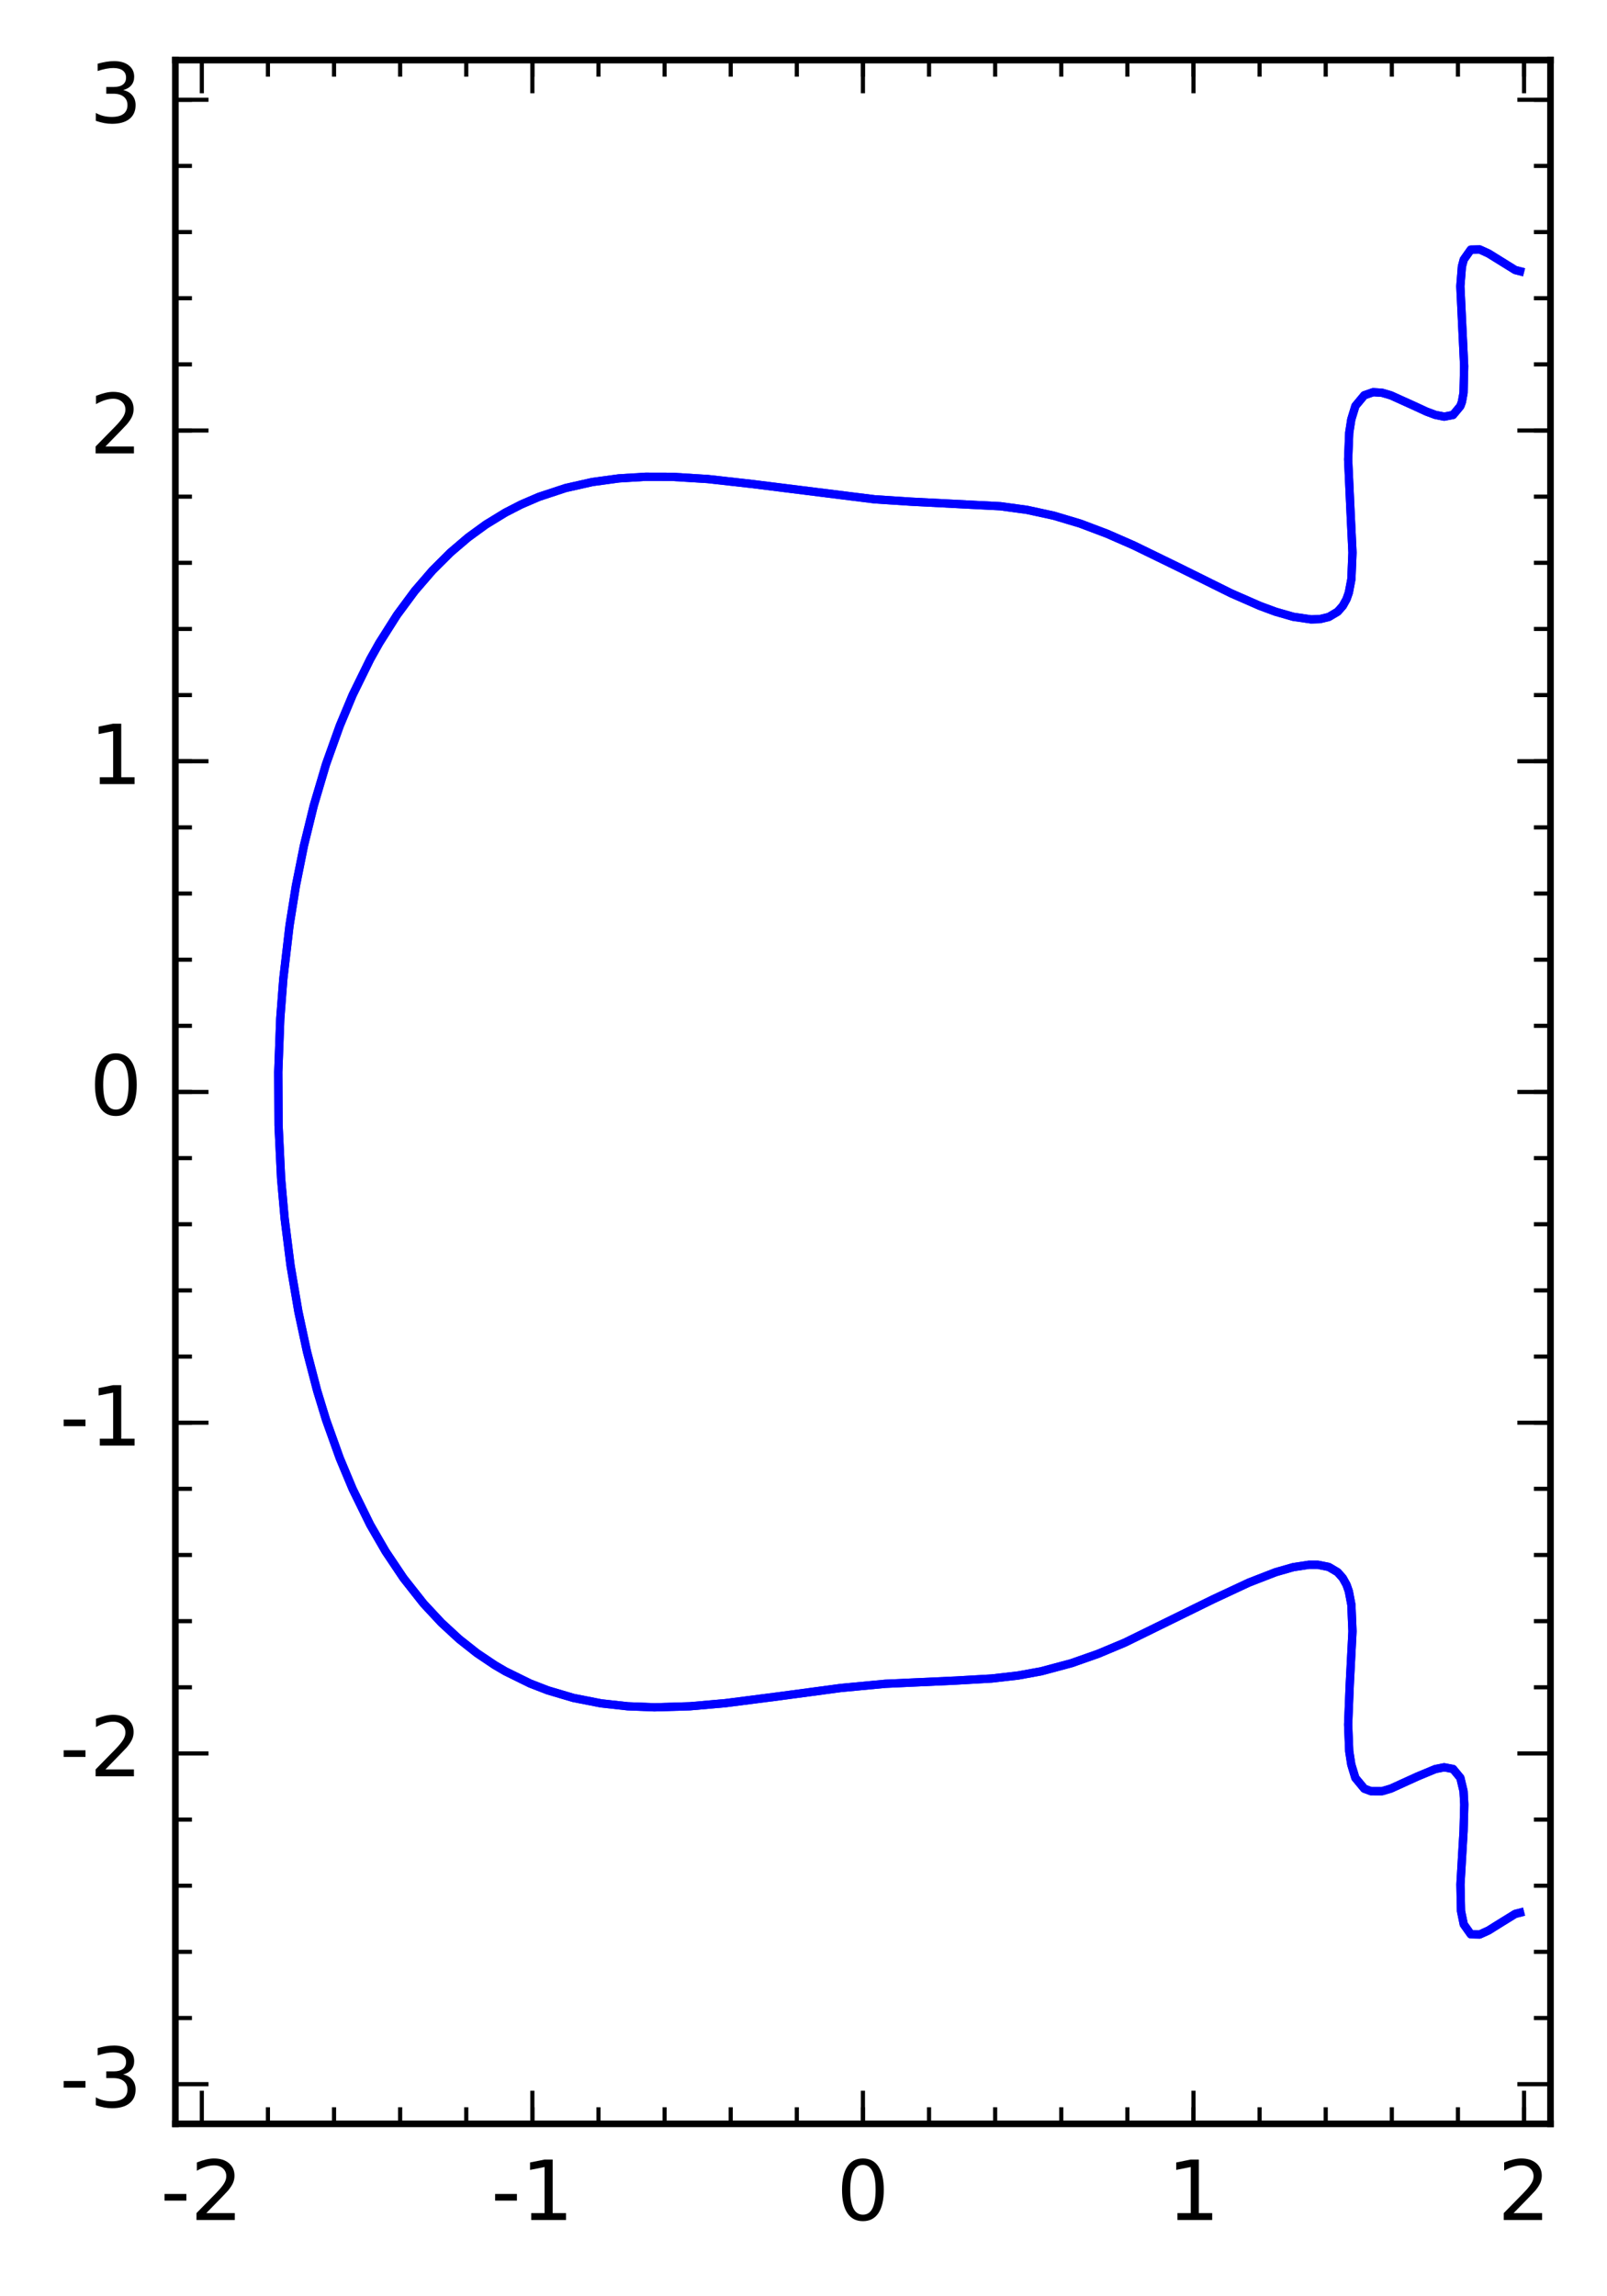 <?xml version="1.0" encoding="utf-8" standalone="no"?>
<!DOCTYPE svg PUBLIC "-//W3C//DTD SVG 1.1//EN"
  "http://www.w3.org/Graphics/SVG/1.1/DTD/svg11.dtd">
<!-- Created with matplotlib (http://matplotlib.org/) -->
<svg height="277pt" version="1.1" viewBox="0 0 194 277" width="194pt" xmlns="http://www.w3.org/2000/svg" xmlns:xlink="http://www.w3.org/1999/xlink">
 <defs>
  <style type="text/css">
*{stroke-linecap:butt;stroke-linejoin:round;stroke-miterlimit:100000;}
  </style>
 </defs>
 <g id="figure_1">
  <g id="patch_1">
   <path d="M 0 277.139 
L 194.377 277.139 
L 194.377 0 
L 0 0 
z
" style="fill:#ffffff;"/>
  </g>
  <g id="axes_1">
   <g id="patch_2">
    <path d="M 21.17 256.261 
L 187.177 256.261 
L 187.177 7.25 
L 21.17 7.25 
z
" style="fill:#ffffff;"/>
   </g>
   <g id="LineCollection_1">
    <path clip-path="url(#p98b04b7446)" d="M 183.985 230.656 
L 182.914 230.931 
L 180.771 232.255 
L 179.7 232.927 
L 178.629 233.413 
L 177.557 233.39 
L 176.708 232.189 
L 176.377 230.582 
L 176.309 227.368 
L 176.684 220.941 
L 176.772 217.727 
L 176.681 216.12 
L 176.299 214.513 
L 175.415 213.444 
L 174.343 213.24 
L 173.272 213.454 
L 171.13 214.342 
L 167.916 215.806 
L 166.844 216.122 
L 165.503 216.12 
L 164.702 215.821 
L 163.62 214.513 
L 163.13 212.906 
L 162.881 211.299 
L 162.75 208.085 
L 162.944 203.264 
L 163.275 196.837 
L 163.14 193.623 
L 162.835 192.016 
L 162.559 191.225 
L 162.106 190.409 
L 161.488 189.706 
L 160.417 189.07 
L 159.092 188.802 
L 158.021 188.802 
L 156.131 189.089 
L 153.989 189.702 
L 150.775 190.95 
L 146.49 192.948 
L 135.777 198.204 
L 132.563 199.547 
L 129.349 200.677 
L 125.692 201.657 
L 122.921 202.161 
L 119.708 202.53 
L 115.422 202.775 
L 106.852 203.165 
L 101.496 203.671 
L 93.997 204.676 
L 87.569 205.502 
L 83.284 205.877 
L 78.999 206.003 
L 75.785 205.879 
L 72.571 205.526 
L 69.224 204.871 
L 66.143 203.959 
L 64.001 203.131 
L 61.003 201.657 
L 59.715 200.902 
L 57.573 199.463 
L 55.43 197.771 
L 53.288 195.796 
L 51.145 193.497 
L 48.708 190.409 
L 46.553 187.195 
L 44.694 183.981 
L 42.575 179.667 
L 41.019 175.947 
L 39.361 171.317 
L 38.29 167.816 
L 37.059 163.091 
L 36.023 158.27 
L 35.076 152.698 
L 34.363 147.022 
L 33.937 142.201 
L 33.628 135.773 
L 33.594 129.345 
L 33.834 122.918 
L 34.203 118.097 
L 34.952 111.669 
L 35.726 106.848 
L 36.693 102.027 
L 37.875 97.207 
L 39.361 92.195 
L 41.019 87.565 
L 42.575 83.844 
L 44.694 79.53 
L 45.789 77.581 
L 47.931 74.199 
L 50.074 71.304 
L 52.216 68.823 
L 54.371 66.675 
L 56.501 64.859 
L 58.644 63.297 
L 61.003 61.854 
L 62.929 60.865 
L 65.072 59.945 
L 68.286 58.885 
L 71.5 58.161 
L 74.713 57.723 
L 77.927 57.527 
L 81.141 57.535 
L 85.426 57.797 
L 90.783 58.396 
L 105.6 60.247 
L 110.066 60.536 
L 120.779 61.082 
L 123.993 61.522 
L 127.207 62.219 
L 130.421 63.18 
L 133.634 64.394 
L 136.848 65.8 
L 142.205 68.408 
L 148.632 71.592 
L 152.083 73.103 
L 153.989 73.809 
L 156.131 74.422 
L 158.274 74.735 
L 159.345 74.701 
L 160.417 74.441 
L 161.488 73.805 
L 162.106 73.103 
L 162.559 72.286 
L 162.835 71.496 
L 163.14 69.889 
L 163.275 66.675 
L 163.044 61.854 
L 162.75 55.426 
L 162.881 52.212 
L 163.13 50.606 
L 163.631 48.977 
L 164.702 47.691 
L 165.773 47.321 
L 166.85 47.392 
L 167.916 47.706 
L 170.777 48.999 
L 172.201 49.659 
L 173.272 50.057 
L 174.343 50.272 
L 175.415 50.067 
L 176.299 48.999 
L 176.486 48.486 
L 176.681 47.392 
L 176.756 44.178 
L 176.297 34.536 
L 176.486 32.152 
L 176.708 31.322 
L 177.557 30.121 
L 178.629 30.098 
L 179.7 30.585 
L 182.914 32.58 
L 183.985 32.855 
L 183.985 32.855 
" style="fill:none;stroke:#0000ff;"/>
   </g>
   <g id="LineCollection_2">
    <path clip-path="url(#p98b04b7446)" d="M 183.985 230.656 
L 182.914 230.931 
L 180.771 232.255 
L 179.7 232.927 
L 178.629 233.413 
L 177.557 233.39 
L 176.708 232.189 
L 176.377 230.582 
L 176.309 227.368 
L 176.684 220.941 
L 176.772 217.727 
L 176.681 216.12 
L 176.299 214.513 
L 175.415 213.444 
L 174.343 213.24 
L 173.272 213.454 
L 171.13 214.342 
L 167.916 215.806 
L 166.844 216.122 
L 165.503 216.12 
L 164.702 215.821 
L 163.62 214.513 
L 163.13 212.906 
L 162.881 211.299 
L 162.75 208.085 
L 162.944 203.264 
L 163.275 196.837 
L 163.14 193.623 
L 162.835 192.016 
L 162.559 191.225 
L 162.106 190.409 
L 161.488 189.706 
L 160.417 189.07 
L 159.092 188.802 
L 158.021 188.802 
L 156.131 189.089 
L 153.989 189.702 
L 150.775 190.95 
L 146.49 192.948 
L 135.777 198.204 
L 132.563 199.547 
L 129.349 200.677 
L 125.692 201.657 
L 122.921 202.161 
L 119.708 202.53 
L 115.422 202.775 
L 106.852 203.165 
L 101.496 203.671 
L 93.997 204.676 
L 87.569 205.502 
L 83.284 205.877 
L 78.999 206.003 
L 75.785 205.879 
L 72.571 205.526 
L 69.224 204.871 
L 66.143 203.959 
L 64.001 203.131 
L 61.003 201.657 
L 59.715 200.902 
L 57.573 199.463 
L 55.43 197.771 
L 53.288 195.796 
L 51.145 193.497 
L 48.708 190.409 
L 46.553 187.195 
L 44.694 183.981 
L 42.575 179.667 
L 41.019 175.947 
L 39.361 171.317 
L 38.29 167.816 
L 37.059 163.091 
L 36.023 158.27 
L 35.076 152.698 
L 34.363 147.022 
L 33.937 142.201 
L 33.628 135.773 
L 33.594 129.345 
L 33.834 122.918 
L 34.203 118.097 
L 34.952 111.669 
L 35.726 106.848 
L 36.693 102.027 
L 37.875 97.207 
L 39.361 92.195 
L 41.019 87.565 
L 42.575 83.844 
L 44.694 79.53 
L 45.789 77.581 
L 47.931 74.199 
L 50.074 71.304 
L 52.216 68.823 
L 54.371 66.675 
L 56.501 64.859 
L 58.644 63.297 
L 61.003 61.854 
L 62.929 60.865 
L 65.072 59.945 
L 68.286 58.885 
L 71.5 58.161 
L 74.713 57.723 
L 77.927 57.527 
L 81.141 57.535 
L 85.426 57.797 
L 90.783 58.396 
L 105.6 60.247 
L 110.066 60.536 
L 120.779 61.082 
L 123.993 61.522 
L 127.207 62.219 
L 130.421 63.18 
L 133.634 64.394 
L 136.848 65.8 
L 142.205 68.408 
L 148.632 71.592 
L 152.083 73.103 
L 153.989 73.809 
L 156.131 74.422 
L 158.274 74.735 
L 159.345 74.701 
L 160.417 74.441 
L 161.488 73.805 
L 162.106 73.103 
L 162.559 72.286 
L 162.835 71.496 
L 163.14 69.889 
L 163.275 66.675 
L 163.044 61.854 
L 162.75 55.426 
L 162.881 52.212 
L 163.13 50.606 
L 163.631 48.977 
L 164.702 47.691 
L 165.773 47.321 
L 166.85 47.392 
L 167.916 47.706 
L 170.777 48.999 
L 172.201 49.659 
L 173.272 50.057 
L 174.343 50.272 
L 175.415 50.067 
L 176.299 48.999 
L 176.486 48.486 
L 176.681 47.392 
L 176.756 44.178 
L 176.297 34.536 
L 176.486 32.152 
L 176.708 31.322 
L 177.557 30.121 
L 178.629 30.098 
L 179.7 30.585 
L 182.914 32.58 
L 183.985 32.855 
L 183.985 32.855 
" style="fill:none;stroke:#0000ff;"/>
   </g>
   <g id="patch_3">
    <path d="M 21.17 7.25 
L 187.177 7.25 
" style="fill:none;stroke:#000000;stroke-linecap:square;stroke-linejoin:miter;stroke-width:0.8;"/>
   </g>
   <g id="patch_4">
    <path d="M 187.177 256.261 
L 187.177 7.25 
" style="fill:none;stroke:#000000;stroke-linecap:square;stroke-linejoin:miter;stroke-width:0.8;"/>
   </g>
   <g id="patch_5">
    <path d="M 21.17 256.261 
L 187.177 256.261 
" style="fill:none;stroke:#000000;stroke-linecap:square;stroke-linejoin:miter;stroke-width:0.8;"/>
   </g>
   <g id="patch_6">
    <path d="M 21.17 256.261 
L 21.17 7.25 
" style="fill:none;stroke:#000000;stroke-linecap:square;stroke-linejoin:miter;stroke-width:0.8;"/>
   </g>
   <g id="matplotlib.axis_1">
    <g id="xtick_1">
     <g id="line2d_1">
      <defs>
       <path d="M 0 0 
L 0 -4 
" id="mcd40cace6f" style="stroke:#000000;stroke-width:0.5;"/>
      </defs>
      <g>
       <use style="stroke:#000000;stroke-width:0.5;" x="24.363" xlink:href="#mcd40cace6f" y="256.261"/>
      </g>
     </g>
     <g id="line2d_2">
      <defs>
       <path d="M 0 0 
L 0 4 
" id="m5a639c9dde" style="stroke:#000000;stroke-width:0.5;"/>
      </defs>
      <g>
       <use style="stroke:#000000;stroke-width:0.5;" x="24.363" xlink:href="#m5a639c9dde" y="7.25"/>
      </g>
     </g>
     <g id="text_1">
      <!-- -2 -->
      <defs>
       <path d="M 19.188 8.297 
L 53.609 8.297 
L 53.609 0 
L 7.328 0 
L 7.328 8.297 
Q 12.938 14.109 22.625 23.891 
Q 32.328 33.688 34.812 36.531 
Q 39.547 41.844 41.422 45.531 
Q 43.312 49.219 43.312 52.781 
Q 43.312 58.594 39.234 62.25 
Q 35.156 65.922 28.609 65.922 
Q 23.969 65.922 18.812 64.312 
Q 13.672 62.703 7.812 59.422 
L 7.812 69.391 
Q 13.766 71.781 18.938 73 
Q 24.125 74.219 28.422 74.219 
Q 39.75 74.219 46.484 68.547 
Q 53.219 62.891 53.219 53.422 
Q 53.219 48.922 51.531 44.891 
Q 49.859 40.875 45.406 35.406 
Q 44.188 33.984 37.641 27.219 
Q 31.109 20.453 19.188 8.297 
" id="BitstreamVeraSans-Roman-32"/>
       <path d="M 4.891 31.391 
L 31.203 31.391 
L 31.203 23.391 
L 4.891 23.391 
z
" id="BitstreamVeraSans-Roman-2d"/>
      </defs>
      <g transform="translate(19.378 267.86)scale(0.1 -0.1)">
       <use xlink:href="#BitstreamVeraSans-Roman-2d"/>
       <use x="36.084" xlink:href="#BitstreamVeraSans-Roman-32"/>
      </g>
     </g>
    </g>
    <g id="xtick_2">
     <g id="line2d_3">
      <g>
       <use style="stroke:#000000;stroke-width:0.5;" x="64.268" xlink:href="#mcd40cace6f" y="256.261"/>
      </g>
     </g>
     <g id="line2d_4">
      <g>
       <use style="stroke:#000000;stroke-width:0.5;" x="64.268" xlink:href="#m5a639c9dde" y="7.25"/>
      </g>
     </g>
     <g id="text_2">
      <!-- -1 -->
      <defs>
       <path d="M 12.406 8.297 
L 28.516 8.297 
L 28.516 63.922 
L 10.984 60.406 
L 10.984 69.391 
L 28.422 72.906 
L 38.281 72.906 
L 38.281 8.297 
L 54.391 8.297 
L 54.391 0 
L 12.406 0 
z
" id="BitstreamVeraSans-Roman-31"/>
      </defs>
      <g transform="translate(59.283 267.86)scale(0.1 -0.1)">
       <use xlink:href="#BitstreamVeraSans-Roman-2d"/>
       <use x="36.084" xlink:href="#BitstreamVeraSans-Roman-31"/>
      </g>
     </g>
    </g>
    <g id="xtick_3">
     <g id="line2d_5">
      <g>
       <use style="stroke:#000000;stroke-width:0.5;" x="104.174" xlink:href="#mcd40cace6f" y="256.261"/>
      </g>
     </g>
     <g id="line2d_6">
      <g>
       <use style="stroke:#000000;stroke-width:0.5;" x="104.174" xlink:href="#m5a639c9dde" y="7.25"/>
      </g>
     </g>
     <g id="text_3">
      <!-- 0 -->
      <defs>
       <path d="M 31.781 66.406 
Q 24.172 66.406 20.328 58.906 
Q 16.5 51.422 16.5 36.375 
Q 16.5 21.391 20.328 13.891 
Q 24.172 6.391 31.781 6.391 
Q 39.453 6.391 43.281 13.891 
Q 47.125 21.391 47.125 36.375 
Q 47.125 51.422 43.281 58.906 
Q 39.453 66.406 31.781 66.406 
M 31.781 74.219 
Q 44.047 74.219 50.516 64.516 
Q 56.984 54.828 56.984 36.375 
Q 56.984 17.969 50.516 8.266 
Q 44.047 -1.422 31.781 -1.422 
Q 19.531 -1.422 13.062 8.266 
Q 6.594 17.969 6.594 36.375 
Q 6.594 54.828 13.062 64.516 
Q 19.531 74.219 31.781 74.219 
" id="BitstreamVeraSans-Roman-30"/>
      </defs>
      <g transform="translate(100.993 267.86)scale(0.1 -0.1)">
       <use xlink:href="#BitstreamVeraSans-Roman-30"/>
      </g>
     </g>
    </g>
    <g id="xtick_4">
     <g id="line2d_7">
      <g>
       <use style="stroke:#000000;stroke-width:0.5;" x="144.079" xlink:href="#mcd40cace6f" y="256.261"/>
      </g>
     </g>
     <g id="line2d_8">
      <g>
       <use style="stroke:#000000;stroke-width:0.5;" x="144.079" xlink:href="#m5a639c9dde" y="7.25"/>
      </g>
     </g>
     <g id="text_4">
      <!-- 1 -->
      <g transform="translate(140.898 267.86)scale(0.1 -0.1)">
       <use xlink:href="#BitstreamVeraSans-Roman-31"/>
      </g>
     </g>
    </g>
    <g id="xtick_5">
     <g id="line2d_9">
      <g>
       <use style="stroke:#000000;stroke-width:0.5;" x="183.985" xlink:href="#mcd40cace6f" y="256.261"/>
      </g>
     </g>
     <g id="line2d_10">
      <g>
       <use style="stroke:#000000;stroke-width:0.5;" x="183.985" xlink:href="#m5a639c9dde" y="7.25"/>
      </g>
     </g>
     <g id="text_5">
      <!-- 2 -->
      <g transform="translate(180.804 267.86)scale(0.1 -0.1)">
       <use xlink:href="#BitstreamVeraSans-Roman-32"/>
      </g>
     </g>
    </g>
    <g id="xtick_6">
     <g id="line2d_11">
      <defs>
       <path d="M 0 0 
L 0 -2 
" id="md9a8e13760" style="stroke:#000000;stroke-width:0.5;"/>
      </defs>
      <g>
       <use style="stroke:#000000;stroke-width:0.5;" x="32.344" xlink:href="#md9a8e13760" y="256.261"/>
      </g>
     </g>
     <g id="line2d_12">
      <defs>
       <path d="M 0 0 
L 0 2 
" id="m7b9d4a4195" style="stroke:#000000;stroke-width:0.5;"/>
      </defs>
      <g>
       <use style="stroke:#000000;stroke-width:0.5;" x="32.344" xlink:href="#m7b9d4a4195" y="7.25"/>
      </g>
     </g>
    </g>
    <g id="xtick_7">
     <g id="line2d_13">
      <g>
       <use style="stroke:#000000;stroke-width:0.5;" x="40.325" xlink:href="#md9a8e13760" y="256.261"/>
      </g>
     </g>
     <g id="line2d_14">
      <g>
       <use style="stroke:#000000;stroke-width:0.5;" x="40.325" xlink:href="#m7b9d4a4195" y="7.25"/>
      </g>
     </g>
    </g>
    <g id="xtick_8">
     <g id="line2d_15">
      <g>
       <use style="stroke:#000000;stroke-width:0.5;" x="48.306" xlink:href="#md9a8e13760" y="256.261"/>
      </g>
     </g>
     <g id="line2d_16">
      <g>
       <use style="stroke:#000000;stroke-width:0.5;" x="48.306" xlink:href="#m7b9d4a4195" y="7.25"/>
      </g>
     </g>
    </g>
    <g id="xtick_9">
     <g id="line2d_17">
      <g>
       <use style="stroke:#000000;stroke-width:0.5;" x="56.287" xlink:href="#md9a8e13760" y="256.261"/>
      </g>
     </g>
     <g id="line2d_18">
      <g>
       <use style="stroke:#000000;stroke-width:0.5;" x="56.287" xlink:href="#m7b9d4a4195" y="7.25"/>
      </g>
     </g>
    </g>
    <g id="xtick_10">
     <g id="line2d_19">
      <g>
       <use style="stroke:#000000;stroke-width:0.5;" x="64.268" xlink:href="#md9a8e13760" y="256.261"/>
      </g>
     </g>
     <g id="line2d_20">
      <g>
       <use style="stroke:#000000;stroke-width:0.5;" x="64.268" xlink:href="#m7b9d4a4195" y="7.25"/>
      </g>
     </g>
    </g>
    <g id="xtick_11">
     <g id="line2d_21">
      <g>
       <use style="stroke:#000000;stroke-width:0.5;" x="72.249" xlink:href="#md9a8e13760" y="256.261"/>
      </g>
     </g>
     <g id="line2d_22">
      <g>
       <use style="stroke:#000000;stroke-width:0.5;" x="72.249" xlink:href="#m7b9d4a4195" y="7.25"/>
      </g>
     </g>
    </g>
    <g id="xtick_12">
     <g id="line2d_23">
      <g>
       <use style="stroke:#000000;stroke-width:0.5;" x="80.231" xlink:href="#md9a8e13760" y="256.261"/>
      </g>
     </g>
     <g id="line2d_24">
      <g>
       <use style="stroke:#000000;stroke-width:0.5;" x="80.231" xlink:href="#m7b9d4a4195" y="7.25"/>
      </g>
     </g>
    </g>
    <g id="xtick_13">
     <g id="line2d_25">
      <g>
       <use style="stroke:#000000;stroke-width:0.5;" x="88.212" xlink:href="#md9a8e13760" y="256.261"/>
      </g>
     </g>
     <g id="line2d_26">
      <g>
       <use style="stroke:#000000;stroke-width:0.5;" x="88.212" xlink:href="#m7b9d4a4195" y="7.25"/>
      </g>
     </g>
    </g>
    <g id="xtick_14">
     <g id="line2d_27">
      <g>
       <use style="stroke:#000000;stroke-width:0.5;" x="96.193" xlink:href="#md9a8e13760" y="256.261"/>
      </g>
     </g>
     <g id="line2d_28">
      <g>
       <use style="stroke:#000000;stroke-width:0.5;" x="96.193" xlink:href="#m7b9d4a4195" y="7.25"/>
      </g>
     </g>
    </g>
    <g id="xtick_15">
     <g id="line2d_29">
      <g>
       <use style="stroke:#000000;stroke-width:0.5;" x="104.174" xlink:href="#md9a8e13760" y="256.261"/>
      </g>
     </g>
     <g id="line2d_30">
      <g>
       <use style="stroke:#000000;stroke-width:0.5;" x="104.174" xlink:href="#m7b9d4a4195" y="7.25"/>
      </g>
     </g>
    </g>
    <g id="xtick_16">
     <g id="line2d_31">
      <g>
       <use style="stroke:#000000;stroke-width:0.5;" x="112.155" xlink:href="#md9a8e13760" y="256.261"/>
      </g>
     </g>
     <g id="line2d_32">
      <g>
       <use style="stroke:#000000;stroke-width:0.5;" x="112.155" xlink:href="#m7b9d4a4195" y="7.25"/>
      </g>
     </g>
    </g>
    <g id="xtick_17">
     <g id="line2d_33">
      <g>
       <use style="stroke:#000000;stroke-width:0.5;" x="120.136" xlink:href="#md9a8e13760" y="256.261"/>
      </g>
     </g>
     <g id="line2d_34">
      <g>
       <use style="stroke:#000000;stroke-width:0.5;" x="120.136" xlink:href="#m7b9d4a4195" y="7.25"/>
      </g>
     </g>
    </g>
    <g id="xtick_18">
     <g id="line2d_35">
      <g>
       <use style="stroke:#000000;stroke-width:0.5;" x="128.117" xlink:href="#md9a8e13760" y="256.261"/>
      </g>
     </g>
     <g id="line2d_36">
      <g>
       <use style="stroke:#000000;stroke-width:0.5;" x="128.117" xlink:href="#m7b9d4a4195" y="7.25"/>
      </g>
     </g>
    </g>
    <g id="xtick_19">
     <g id="line2d_37">
      <g>
       <use style="stroke:#000000;stroke-width:0.5;" x="136.098" xlink:href="#md9a8e13760" y="256.261"/>
      </g>
     </g>
     <g id="line2d_38">
      <g>
       <use style="stroke:#000000;stroke-width:0.5;" x="136.098" xlink:href="#m7b9d4a4195" y="7.25"/>
      </g>
     </g>
    </g>
    <g id="xtick_20">
     <g id="line2d_39">
      <g>
       <use style="stroke:#000000;stroke-width:0.5;" x="144.079" xlink:href="#md9a8e13760" y="256.261"/>
      </g>
     </g>
     <g id="line2d_40">
      <g>
       <use style="stroke:#000000;stroke-width:0.5;" x="144.079" xlink:href="#m7b9d4a4195" y="7.25"/>
      </g>
     </g>
    </g>
    <g id="xtick_21">
     <g id="line2d_41">
      <g>
       <use style="stroke:#000000;stroke-width:0.5;" x="152.061" xlink:href="#md9a8e13760" y="256.261"/>
      </g>
     </g>
     <g id="line2d_42">
      <g>
       <use style="stroke:#000000;stroke-width:0.5;" x="152.061" xlink:href="#m7b9d4a4195" y="7.25"/>
      </g>
     </g>
    </g>
    <g id="xtick_22">
     <g id="line2d_43">
      <g>
       <use style="stroke:#000000;stroke-width:0.5;" x="160.042" xlink:href="#md9a8e13760" y="256.261"/>
      </g>
     </g>
     <g id="line2d_44">
      <g>
       <use style="stroke:#000000;stroke-width:0.5;" x="160.042" xlink:href="#m7b9d4a4195" y="7.25"/>
      </g>
     </g>
    </g>
    <g id="xtick_23">
     <g id="line2d_45">
      <g>
       <use style="stroke:#000000;stroke-width:0.5;" x="168.023" xlink:href="#md9a8e13760" y="256.261"/>
      </g>
     </g>
     <g id="line2d_46">
      <g>
       <use style="stroke:#000000;stroke-width:0.5;" x="168.023" xlink:href="#m7b9d4a4195" y="7.25"/>
      </g>
     </g>
    </g>
    <g id="xtick_24">
     <g id="line2d_47">
      <g>
       <use style="stroke:#000000;stroke-width:0.5;" x="176.004" xlink:href="#md9a8e13760" y="256.261"/>
      </g>
     </g>
     <g id="line2d_48">
      <g>
       <use style="stroke:#000000;stroke-width:0.5;" x="176.004" xlink:href="#m7b9d4a4195" y="7.25"/>
      </g>
     </g>
    </g>
    <g id="xtick_25">
     <g id="line2d_49">
      <g>
       <use style="stroke:#000000;stroke-width:0.5;" x="183.985" xlink:href="#md9a8e13760" y="256.261"/>
      </g>
     </g>
     <g id="line2d_50">
      <g>
       <use style="stroke:#000000;stroke-width:0.5;" x="183.985" xlink:href="#m7b9d4a4195" y="7.25"/>
      </g>
     </g>
    </g>
   </g>
   <g id="matplotlib.axis_2">
    <g id="ytick_1">
     <g id="line2d_51">
      <defs>
       <path d="M 0 0 
L 4 0 
" id="m6d53b74961" style="stroke:#000000;stroke-width:0.5;"/>
      </defs>
      <g>
       <use style="stroke:#000000;stroke-width:0.5;" x="21.17" xlink:href="#m6d53b74961" y="251.472"/>
      </g>
     </g>
     <g id="line2d_52">
      <defs>
       <path d="M 0 0 
L -4 0 
" id="mb93d88690b" style="stroke:#000000;stroke-width:0.5;"/>
      </defs>
      <g>
       <use style="stroke:#000000;stroke-width:0.5;" x="187.177" xlink:href="#mb93d88690b" y="251.472"/>
      </g>
     </g>
     <g id="text_6">
      <!-- -3 -->
      <defs>
       <path d="M 40.578 39.312 
Q 47.656 37.797 51.625 33 
Q 55.609 28.219 55.609 21.188 
Q 55.609 10.406 48.188 4.484 
Q 40.766 -1.422 27.094 -1.422 
Q 22.516 -1.422 17.656 -0.516 
Q 12.797 0.391 7.625 2.203 
L 7.625 11.719 
Q 11.719 9.328 16.594 8.109 
Q 21.484 6.891 26.812 6.891 
Q 36.078 6.891 40.938 10.547 
Q 45.797 14.203 45.797 21.188 
Q 45.797 27.641 41.281 31.266 
Q 36.766 34.906 28.719 34.906 
L 20.219 34.906 
L 20.219 43.016 
L 29.109 43.016 
Q 36.375 43.016 40.234 45.922 
Q 44.094 48.828 44.094 54.297 
Q 44.094 59.906 40.109 62.906 
Q 36.141 65.922 28.719 65.922 
Q 24.656 65.922 20.016 65.031 
Q 15.375 64.156 9.812 62.312 
L 9.812 71.094 
Q 15.438 72.656 20.344 73.438 
Q 25.25 74.219 29.594 74.219 
Q 40.828 74.219 47.359 69.109 
Q 53.906 64.016 53.906 55.328 
Q 53.906 49.266 50.438 45.094 
Q 46.969 40.922 40.578 39.312 
" id="BitstreamVeraSans-Roman-33"/>
      </defs>
      <g transform="translate(7.2 254.232)scale(0.1 -0.1)">
       <use xlink:href="#BitstreamVeraSans-Roman-2d"/>
       <use x="36.084" xlink:href="#BitstreamVeraSans-Roman-33"/>
      </g>
     </g>
    </g>
    <g id="ytick_2">
     <g id="line2d_53">
      <g>
       <use style="stroke:#000000;stroke-width:0.5;" x="21.17" xlink:href="#m6d53b74961" y="211.567"/>
      </g>
     </g>
     <g id="line2d_54">
      <g>
       <use style="stroke:#000000;stroke-width:0.5;" x="187.177" xlink:href="#mb93d88690b" y="211.567"/>
      </g>
     </g>
     <g id="text_7">
      <!-- -2 -->
      <g transform="translate(7.2 214.326)scale(0.1 -0.1)">
       <use xlink:href="#BitstreamVeraSans-Roman-2d"/>
       <use x="36.084" xlink:href="#BitstreamVeraSans-Roman-32"/>
      </g>
     </g>
    </g>
    <g id="ytick_3">
     <g id="line2d_55">
      <g>
       <use style="stroke:#000000;stroke-width:0.5;" x="21.17" xlink:href="#m6d53b74961" y="171.661"/>
      </g>
     </g>
     <g id="line2d_56">
      <g>
       <use style="stroke:#000000;stroke-width:0.5;" x="187.177" xlink:href="#mb93d88690b" y="171.661"/>
      </g>
     </g>
     <g id="text_8">
      <!-- -1 -->
      <g transform="translate(7.2 174.421)scale(0.1 -0.1)">
       <use xlink:href="#BitstreamVeraSans-Roman-2d"/>
       <use x="36.084" xlink:href="#BitstreamVeraSans-Roman-31"/>
      </g>
     </g>
    </g>
    <g id="ytick_4">
     <g id="line2d_57">
      <g>
       <use style="stroke:#000000;stroke-width:0.5;" x="21.17" xlink:href="#m6d53b74961" y="131.756"/>
      </g>
     </g>
     <g id="line2d_58">
      <g>
       <use style="stroke:#000000;stroke-width:0.5;" x="187.177" xlink:href="#mb93d88690b" y="131.756"/>
      </g>
     </g>
     <g id="text_9">
      <!-- 0 -->
      <g transform="translate(10.808 134.515)scale(0.1 -0.1)">
       <use xlink:href="#BitstreamVeraSans-Roman-30"/>
      </g>
     </g>
    </g>
    <g id="ytick_5">
     <g id="line2d_59">
      <g>
       <use style="stroke:#000000;stroke-width:0.5;" x="21.17" xlink:href="#m6d53b74961" y="91.85"/>
      </g>
     </g>
     <g id="line2d_60">
      <g>
       <use style="stroke:#000000;stroke-width:0.5;" x="187.177" xlink:href="#mb93d88690b" y="91.85"/>
      </g>
     </g>
     <g id="text_10">
      <!-- 1 -->
      <g transform="translate(10.808 94.61)scale(0.1 -0.1)">
       <use xlink:href="#BitstreamVeraSans-Roman-31"/>
      </g>
     </g>
    </g>
    <g id="ytick_6">
     <g id="line2d_61">
      <g>
       <use style="stroke:#000000;stroke-width:0.5;" x="21.17" xlink:href="#m6d53b74961" y="51.945"/>
      </g>
     </g>
     <g id="line2d_62">
      <g>
       <use style="stroke:#000000;stroke-width:0.5;" x="187.177" xlink:href="#mb93d88690b" y="51.945"/>
      </g>
     </g>
     <g id="text_11">
      <!-- 2 -->
      <g transform="translate(10.808 54.704)scale(0.1 -0.1)">
       <use xlink:href="#BitstreamVeraSans-Roman-32"/>
      </g>
     </g>
    </g>
    <g id="ytick_7">
     <g id="line2d_63">
      <g>
       <use style="stroke:#000000;stroke-width:0.5;" x="21.17" xlink:href="#m6d53b74961" y="12.039"/>
      </g>
     </g>
     <g id="line2d_64">
      <g>
       <use style="stroke:#000000;stroke-width:0.5;" x="187.177" xlink:href="#mb93d88690b" y="12.039"/>
      </g>
     </g>
     <g id="text_12">
      <!-- 3 -->
      <g transform="translate(10.808 14.798)scale(0.1 -0.1)">
       <use xlink:href="#BitstreamVeraSans-Roman-33"/>
      </g>
     </g>
    </g>
    <g id="ytick_8">
     <g id="line2d_65">
      <defs>
       <path d="M 0 0 
L 2 0 
" id="m40b399d9c3" style="stroke:#000000;stroke-width:0.5;"/>
      </defs>
      <g>
       <use style="stroke:#000000;stroke-width:0.5;" x="21.17" xlink:href="#m40b399d9c3" y="243.491"/>
      </g>
     </g>
     <g id="line2d_66">
      <defs>
       <path d="M 0 0 
L -2 0 
" id="mdbf183d692" style="stroke:#000000;stroke-width:0.5;"/>
      </defs>
      <g>
       <use style="stroke:#000000;stroke-width:0.5;" x="187.177" xlink:href="#mdbf183d692" y="243.491"/>
      </g>
     </g>
    </g>
    <g id="ytick_9">
     <g id="line2d_67">
      <g>
       <use style="stroke:#000000;stroke-width:0.5;" x="21.17" xlink:href="#m40b399d9c3" y="235.51"/>
      </g>
     </g>
     <g id="line2d_68">
      <g>
       <use style="stroke:#000000;stroke-width:0.5;" x="187.177" xlink:href="#mdbf183d692" y="235.51"/>
      </g>
     </g>
    </g>
    <g id="ytick_10">
     <g id="line2d_69">
      <g>
       <use style="stroke:#000000;stroke-width:0.5;" x="21.17" xlink:href="#m40b399d9c3" y="227.529"/>
      </g>
     </g>
     <g id="line2d_70">
      <g>
       <use style="stroke:#000000;stroke-width:0.5;" x="187.177" xlink:href="#mdbf183d692" y="227.529"/>
      </g>
     </g>
    </g>
    <g id="ytick_11">
     <g id="line2d_71">
      <g>
       <use style="stroke:#000000;stroke-width:0.5;" x="21.17" xlink:href="#m40b399d9c3" y="219.548"/>
      </g>
     </g>
     <g id="line2d_72">
      <g>
       <use style="stroke:#000000;stroke-width:0.5;" x="187.177" xlink:href="#mdbf183d692" y="219.548"/>
      </g>
     </g>
    </g>
    <g id="ytick_12">
     <g id="line2d_73">
      <g>
       <use style="stroke:#000000;stroke-width:0.5;" x="21.17" xlink:href="#m40b399d9c3" y="203.586"/>
      </g>
     </g>
     <g id="line2d_74">
      <g>
       <use style="stroke:#000000;stroke-width:0.5;" x="187.177" xlink:href="#mdbf183d692" y="203.586"/>
      </g>
     </g>
    </g>
    <g id="ytick_13">
     <g id="line2d_75">
      <g>
       <use style="stroke:#000000;stroke-width:0.5;" x="21.17" xlink:href="#m40b399d9c3" y="195.605"/>
      </g>
     </g>
     <g id="line2d_76">
      <g>
       <use style="stroke:#000000;stroke-width:0.5;" x="187.177" xlink:href="#mdbf183d692" y="195.605"/>
      </g>
     </g>
    </g>
    <g id="ytick_14">
     <g id="line2d_77">
      <g>
       <use style="stroke:#000000;stroke-width:0.5;" x="21.17" xlink:href="#m40b399d9c3" y="187.624"/>
      </g>
     </g>
     <g id="line2d_78">
      <g>
       <use style="stroke:#000000;stroke-width:0.5;" x="187.177" xlink:href="#mdbf183d692" y="187.624"/>
      </g>
     </g>
    </g>
    <g id="ytick_15">
     <g id="line2d_79">
      <g>
       <use style="stroke:#000000;stroke-width:0.5;" x="21.17" xlink:href="#m40b399d9c3" y="179.642"/>
      </g>
     </g>
     <g id="line2d_80">
      <g>
       <use style="stroke:#000000;stroke-width:0.5;" x="187.177" xlink:href="#mdbf183d692" y="179.642"/>
      </g>
     </g>
    </g>
    <g id="ytick_16">
     <g id="line2d_81">
      <g>
       <use style="stroke:#000000;stroke-width:0.5;" x="21.17" xlink:href="#m40b399d9c3" y="171.661"/>
      </g>
     </g>
     <g id="line2d_82">
      <g>
       <use style="stroke:#000000;stroke-width:0.5;" x="187.177" xlink:href="#mdbf183d692" y="171.661"/>
      </g>
     </g>
    </g>
    <g id="ytick_17">
     <g id="line2d_83">
      <g>
       <use style="stroke:#000000;stroke-width:0.5;" x="21.17" xlink:href="#m40b399d9c3" y="163.68"/>
      </g>
     </g>
     <g id="line2d_84">
      <g>
       <use style="stroke:#000000;stroke-width:0.5;" x="187.177" xlink:href="#mdbf183d692" y="163.68"/>
      </g>
     </g>
    </g>
    <g id="ytick_18">
     <g id="line2d_85">
      <g>
       <use style="stroke:#000000;stroke-width:0.5;" x="21.17" xlink:href="#m40b399d9c3" y="155.699"/>
      </g>
     </g>
     <g id="line2d_86">
      <g>
       <use style="stroke:#000000;stroke-width:0.5;" x="187.177" xlink:href="#mdbf183d692" y="155.699"/>
      </g>
     </g>
    </g>
    <g id="ytick_19">
     <g id="line2d_87">
      <g>
       <use style="stroke:#000000;stroke-width:0.5;" x="21.17" xlink:href="#m40b399d9c3" y="147.718"/>
      </g>
     </g>
     <g id="line2d_88">
      <g>
       <use style="stroke:#000000;stroke-width:0.5;" x="187.177" xlink:href="#mdbf183d692" y="147.718"/>
      </g>
     </g>
    </g>
    <g id="ytick_20">
     <g id="line2d_89">
      <g>
       <use style="stroke:#000000;stroke-width:0.5;" x="21.17" xlink:href="#m40b399d9c3" y="139.737"/>
      </g>
     </g>
     <g id="line2d_90">
      <g>
       <use style="stroke:#000000;stroke-width:0.5;" x="187.177" xlink:href="#mdbf183d692" y="139.737"/>
      </g>
     </g>
    </g>
    <g id="ytick_21">
     <g id="line2d_91">
      <g>
       <use style="stroke:#000000;stroke-width:0.5;" x="21.17" xlink:href="#m40b399d9c3" y="131.756"/>
      </g>
     </g>
     <g id="line2d_92">
      <g>
       <use style="stroke:#000000;stroke-width:0.5;" x="187.177" xlink:href="#mdbf183d692" y="131.756"/>
      </g>
     </g>
    </g>
    <g id="ytick_22">
     <g id="line2d_93">
      <g>
       <use style="stroke:#000000;stroke-width:0.5;" x="21.17" xlink:href="#m40b399d9c3" y="123.775"/>
      </g>
     </g>
     <g id="line2d_94">
      <g>
       <use style="stroke:#000000;stroke-width:0.5;" x="187.177" xlink:href="#mdbf183d692" y="123.775"/>
      </g>
     </g>
    </g>
    <g id="ytick_23">
     <g id="line2d_95">
      <g>
       <use style="stroke:#000000;stroke-width:0.5;" x="21.17" xlink:href="#m40b399d9c3" y="115.794"/>
      </g>
     </g>
     <g id="line2d_96">
      <g>
       <use style="stroke:#000000;stroke-width:0.5;" x="187.177" xlink:href="#mdbf183d692" y="115.794"/>
      </g>
     </g>
    </g>
    <g id="ytick_24">
     <g id="line2d_97">
      <g>
       <use style="stroke:#000000;stroke-width:0.5;" x="21.17" xlink:href="#m40b399d9c3" y="107.812"/>
      </g>
     </g>
     <g id="line2d_98">
      <g>
       <use style="stroke:#000000;stroke-width:0.5;" x="187.177" xlink:href="#mdbf183d692" y="107.812"/>
      </g>
     </g>
    </g>
    <g id="ytick_25">
     <g id="line2d_99">
      <g>
       <use style="stroke:#000000;stroke-width:0.5;" x="21.17" xlink:href="#m40b399d9c3" y="99.831"/>
      </g>
     </g>
     <g id="line2d_100">
      <g>
       <use style="stroke:#000000;stroke-width:0.5;" x="187.177" xlink:href="#mdbf183d692" y="99.831"/>
      </g>
     </g>
    </g>
    <g id="ytick_26">
     <g id="line2d_101">
      <g>
       <use style="stroke:#000000;stroke-width:0.5;" x="21.17" xlink:href="#m40b399d9c3" y="91.85"/>
      </g>
     </g>
     <g id="line2d_102">
      <g>
       <use style="stroke:#000000;stroke-width:0.5;" x="187.177" xlink:href="#mdbf183d692" y="91.85"/>
      </g>
     </g>
    </g>
    <g id="ytick_27">
     <g id="line2d_103">
      <g>
       <use style="stroke:#000000;stroke-width:0.5;" x="21.17" xlink:href="#m40b399d9c3" y="83.869"/>
      </g>
     </g>
     <g id="line2d_104">
      <g>
       <use style="stroke:#000000;stroke-width:0.5;" x="187.177" xlink:href="#mdbf183d692" y="83.869"/>
      </g>
     </g>
    </g>
    <g id="ytick_28">
     <g id="line2d_105">
      <g>
       <use style="stroke:#000000;stroke-width:0.5;" x="21.17" xlink:href="#m40b399d9c3" y="75.888"/>
      </g>
     </g>
     <g id="line2d_106">
      <g>
       <use style="stroke:#000000;stroke-width:0.5;" x="187.177" xlink:href="#mdbf183d692" y="75.888"/>
      </g>
     </g>
    </g>
    <g id="ytick_29">
     <g id="line2d_107">
      <g>
       <use style="stroke:#000000;stroke-width:0.5;" x="21.17" xlink:href="#m40b399d9c3" y="67.907"/>
      </g>
     </g>
     <g id="line2d_108">
      <g>
       <use style="stroke:#000000;stroke-width:0.5;" x="187.177" xlink:href="#mdbf183d692" y="67.907"/>
      </g>
     </g>
    </g>
    <g id="ytick_30">
     <g id="line2d_109">
      <g>
       <use style="stroke:#000000;stroke-width:0.5;" x="21.17" xlink:href="#m40b399d9c3" y="59.926"/>
      </g>
     </g>
     <g id="line2d_110">
      <g>
       <use style="stroke:#000000;stroke-width:0.5;" x="187.177" xlink:href="#mdbf183d692" y="59.926"/>
      </g>
     </g>
    </g>
    <g id="ytick_31">
     <g id="line2d_111">
      <g>
       <use style="stroke:#000000;stroke-width:0.5;" x="21.17" xlink:href="#m40b399d9c3" y="51.945"/>
      </g>
     </g>
     <g id="line2d_112">
      <g>
       <use style="stroke:#000000;stroke-width:0.5;" x="187.177" xlink:href="#mdbf183d692" y="51.945"/>
      </g>
     </g>
    </g>
    <g id="ytick_32">
     <g id="line2d_113">
      <g>
       <use style="stroke:#000000;stroke-width:0.5;" x="21.17" xlink:href="#m40b399d9c3" y="43.964"/>
      </g>
     </g>
     <g id="line2d_114">
      <g>
       <use style="stroke:#000000;stroke-width:0.5;" x="187.177" xlink:href="#mdbf183d692" y="43.964"/>
      </g>
     </g>
    </g>
    <g id="ytick_33">
     <g id="line2d_115">
      <g>
       <use style="stroke:#000000;stroke-width:0.5;" x="21.17" xlink:href="#m40b399d9c3" y="35.982"/>
      </g>
     </g>
     <g id="line2d_116">
      <g>
       <use style="stroke:#000000;stroke-width:0.5;" x="187.177" xlink:href="#mdbf183d692" y="35.982"/>
      </g>
     </g>
    </g>
    <g id="ytick_34">
     <g id="line2d_117">
      <g>
       <use style="stroke:#000000;stroke-width:0.5;" x="21.17" xlink:href="#m40b399d9c3" y="28.001"/>
      </g>
     </g>
     <g id="line2d_118">
      <g>
       <use style="stroke:#000000;stroke-width:0.5;" x="187.177" xlink:href="#mdbf183d692" y="28.001"/>
      </g>
     </g>
    </g>
    <g id="ytick_35">
     <g id="line2d_119">
      <g>
       <use style="stroke:#000000;stroke-width:0.5;" x="21.17" xlink:href="#m40b399d9c3" y="20.02"/>
      </g>
     </g>
     <g id="line2d_120">
      <g>
       <use style="stroke:#000000;stroke-width:0.5;" x="187.177" xlink:href="#mdbf183d692" y="20.02"/>
      </g>
     </g>
    </g>
    <g id="ytick_36">
     <g id="line2d_121">
      <g>
       <use style="stroke:#000000;stroke-width:0.5;" x="21.17" xlink:href="#m40b399d9c3" y="12.039"/>
      </g>
     </g>
     <g id="line2d_122">
      <g>
       <use style="stroke:#000000;stroke-width:0.5;" x="187.177" xlink:href="#mdbf183d692" y="12.039"/>
      </g>
     </g>
    </g>
   </g>
  </g>
 </g>
 <defs>
  <clipPath id="p98b04b7446">
   <rect height="249.011" width="166.007" x="21.17" y="7.25"/>
  </clipPath>
 </defs>
</svg>
